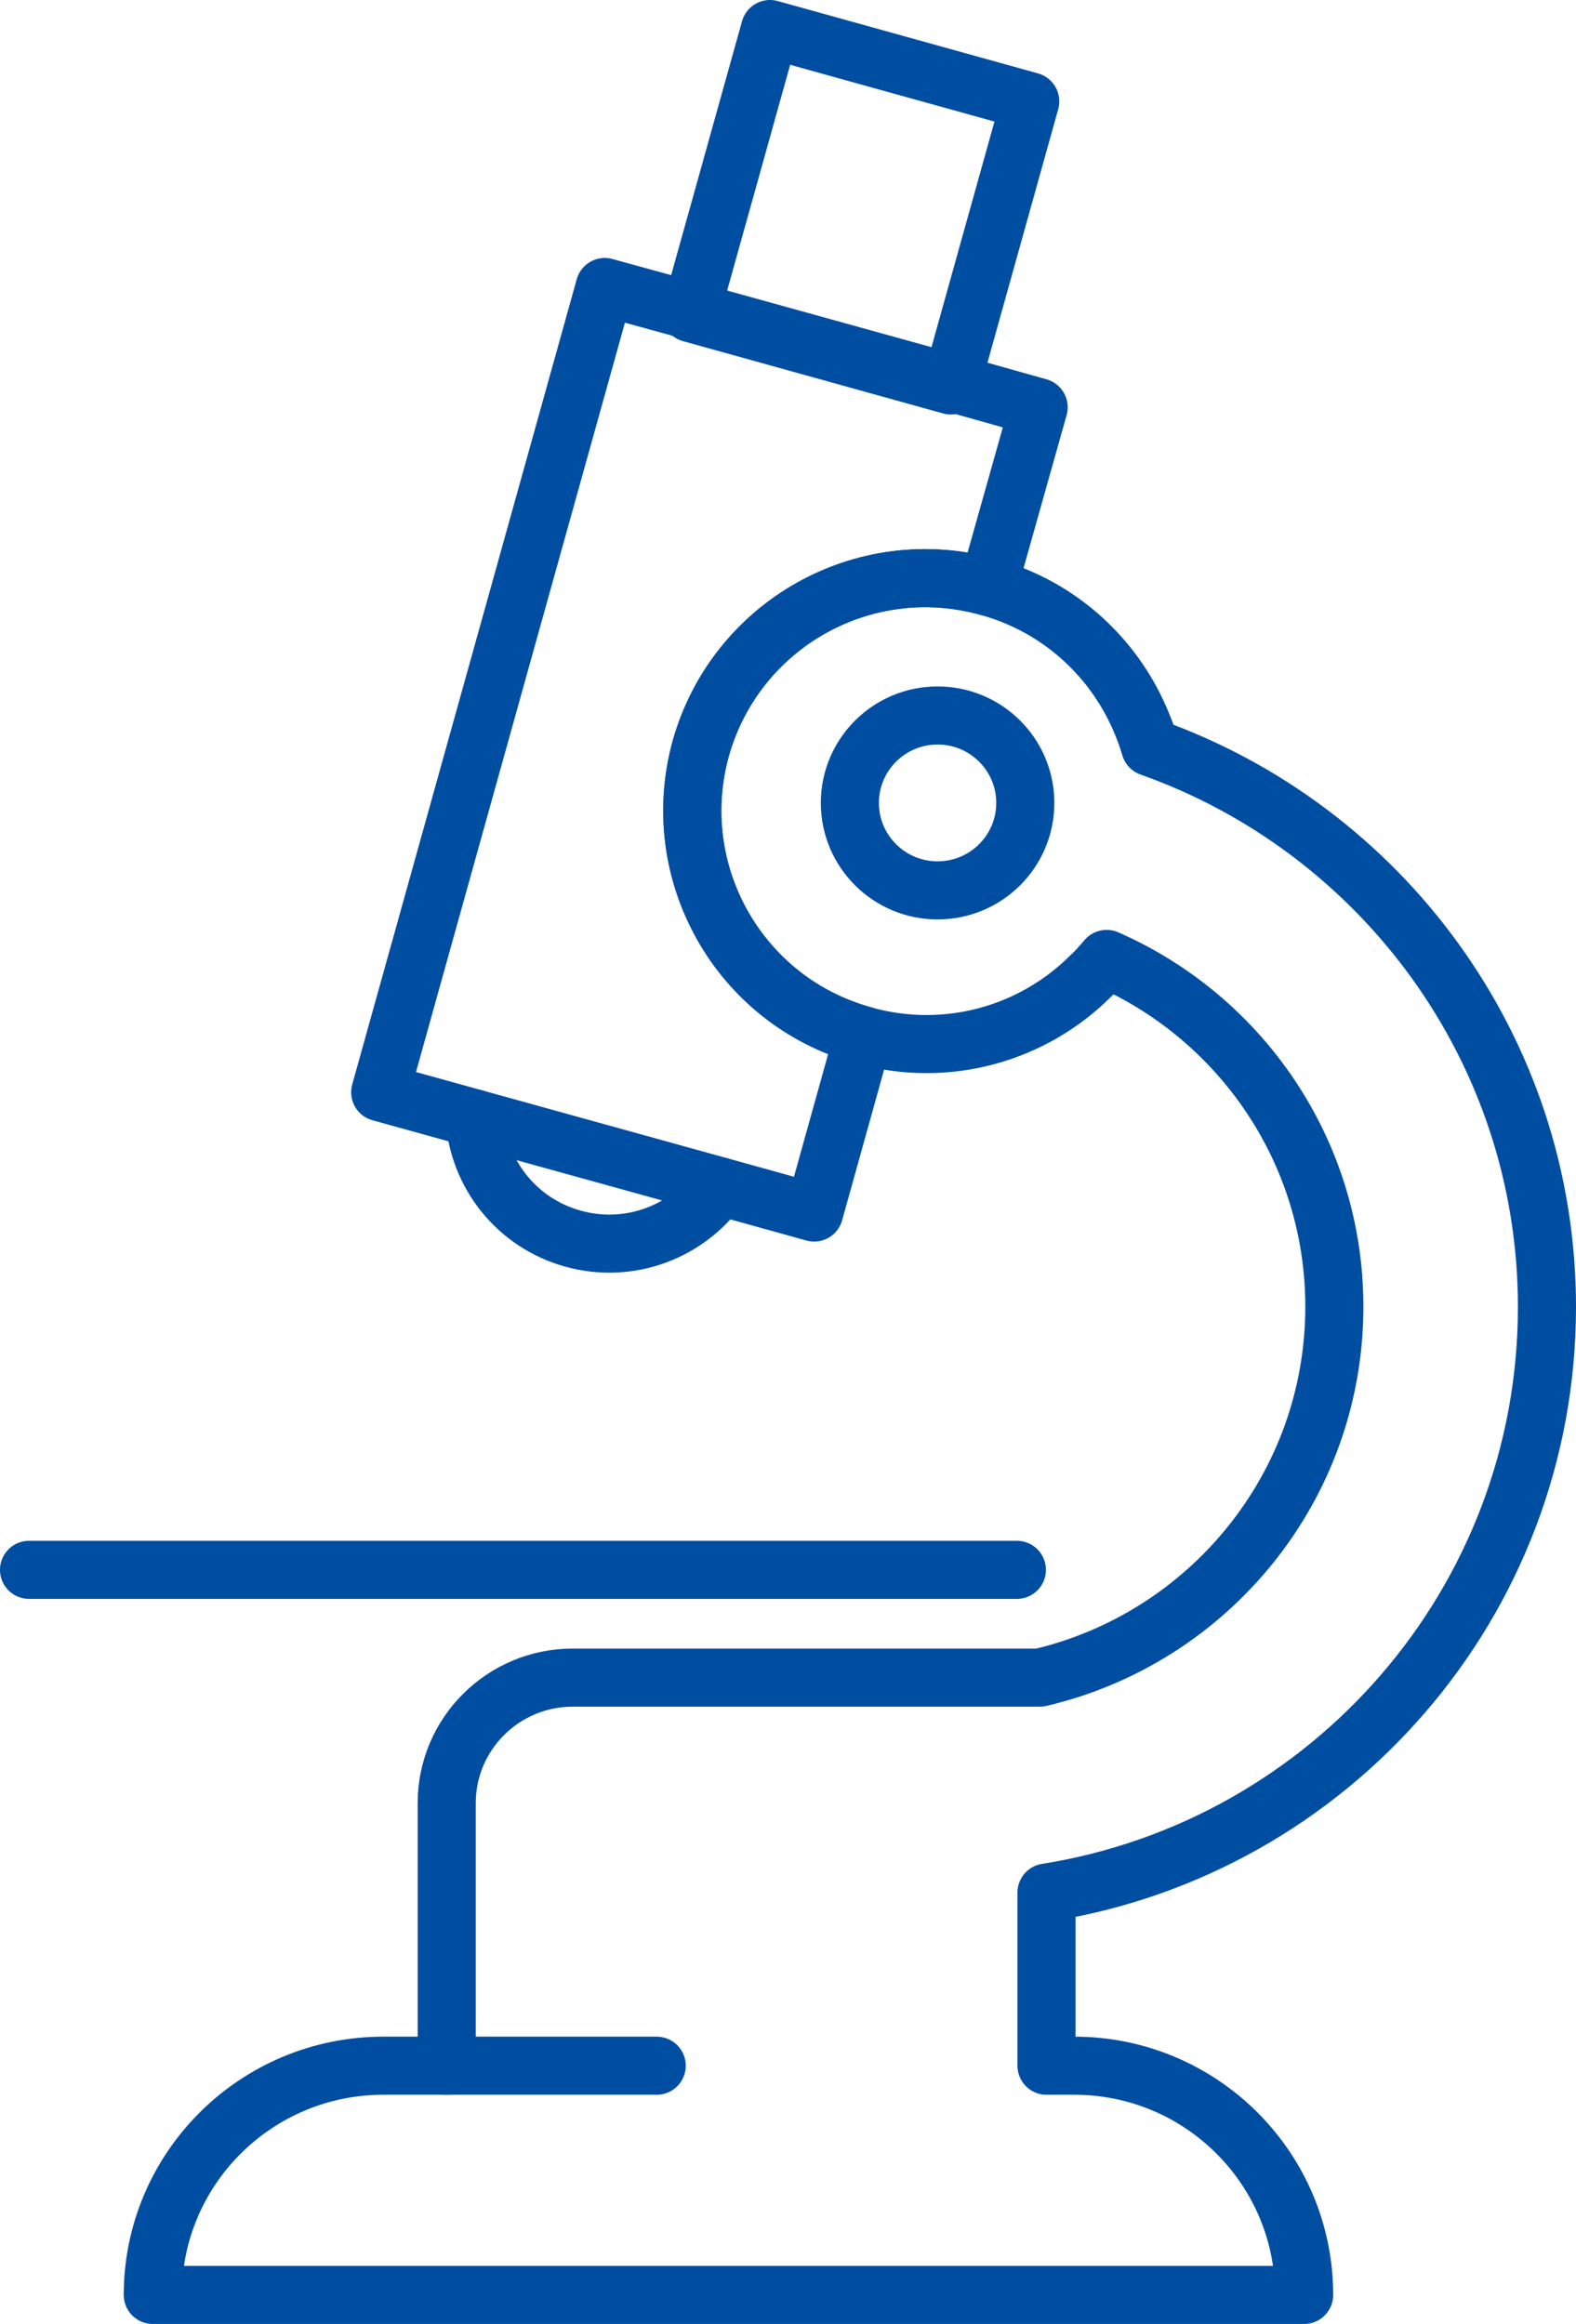 <?xml version="1.0" encoding="utf-8"?>
<!-- Generator: Adobe Illustrator 27.2.0, SVG Export Plug-In . SVG Version: 6.00 Build 0)  -->
<svg version="1.1" id="レイヤー_1" xmlns="http://www.w3.org/2000/svg" xmlns:xlink="http://www.w3.org/1999/xlink" x="0px"
	 y="0px" viewBox="0 0 54.26 80" style="enable-background:new 0 0 54.26 80;" xml:space="preserve">
<style type="text/css">
	.st0{fill:none;stroke:#004ea2;stroke-width:2;stroke-linecap:round;stroke-linejoin:round;stroke-miterlimit:10;}
</style>
<g>
	<g>
		<path class="st0" d="M35.76,14.02l-1.74,6.18c-4.28-1.19-8.69,1.3-9.89,5.57c-1.18,4.27,1.32,8.69,5.6,9.87l-1.7,6.1l-3.24-0.9
			l-8.45-2.34l-3.25-0.9l7.73-27.72l2.98,0.82h0.01l8.95,2.48h0.01L35.76,14.02z"/>
		<polygon class="st0" points="32.74,13.27 23.78,10.78 26.51,1 35.47,3.49 		"/>
		<path class="st0" d="M24.78,40.84c-1.1,1.56-3.1,2.34-5.05,1.8c-1.95-0.54-3.26-2.24-3.39-4.14"/>
	</g>
	<line class="st0" x1="1" y1="54.04" x2="35.01" y2="54.04"/>
	<path class="st0" d="M36.03,65.15v5.96h0.96c4.37,0,7.91,3.54,7.91,7.89H5.26c0-2.17,0.89-4.15,2.33-5.58
		c1.43-1.42,3.41-2.31,5.6-2.31h2.19v-9.04c0-2.38,1.94-4.32,4.34-4.32h16.08c5.81-1.36,10.14-6.56,10.14-12.77
		c0-5.35-3.23-9.95-7.84-11.97c-0.18,0.21-0.35,0.41-0.55,0.59c-1.98,1.98-4.94,2.85-7.83,2.04c-4.28-1.18-6.77-5.6-5.6-9.87
		c1.2-4.27,5.62-6.76,9.89-5.57c2.52,0.69,4.42,2.51,5.32,4.75c0.11,0.26,0.19,0.51,0.27,0.77c7.94,2.81,13.66,10.38,13.66,19.27
		C53.26,55.16,45.79,63.6,36.03,65.15z"/>
	<line class="st0" x1="22.61" y1="71.11" x2="15.37" y2="71.11"/>
	<ellipse class="st0" cx="32.28" cy="27.64" rx="3.02" ry="3.01"/>
</g>
</svg>
